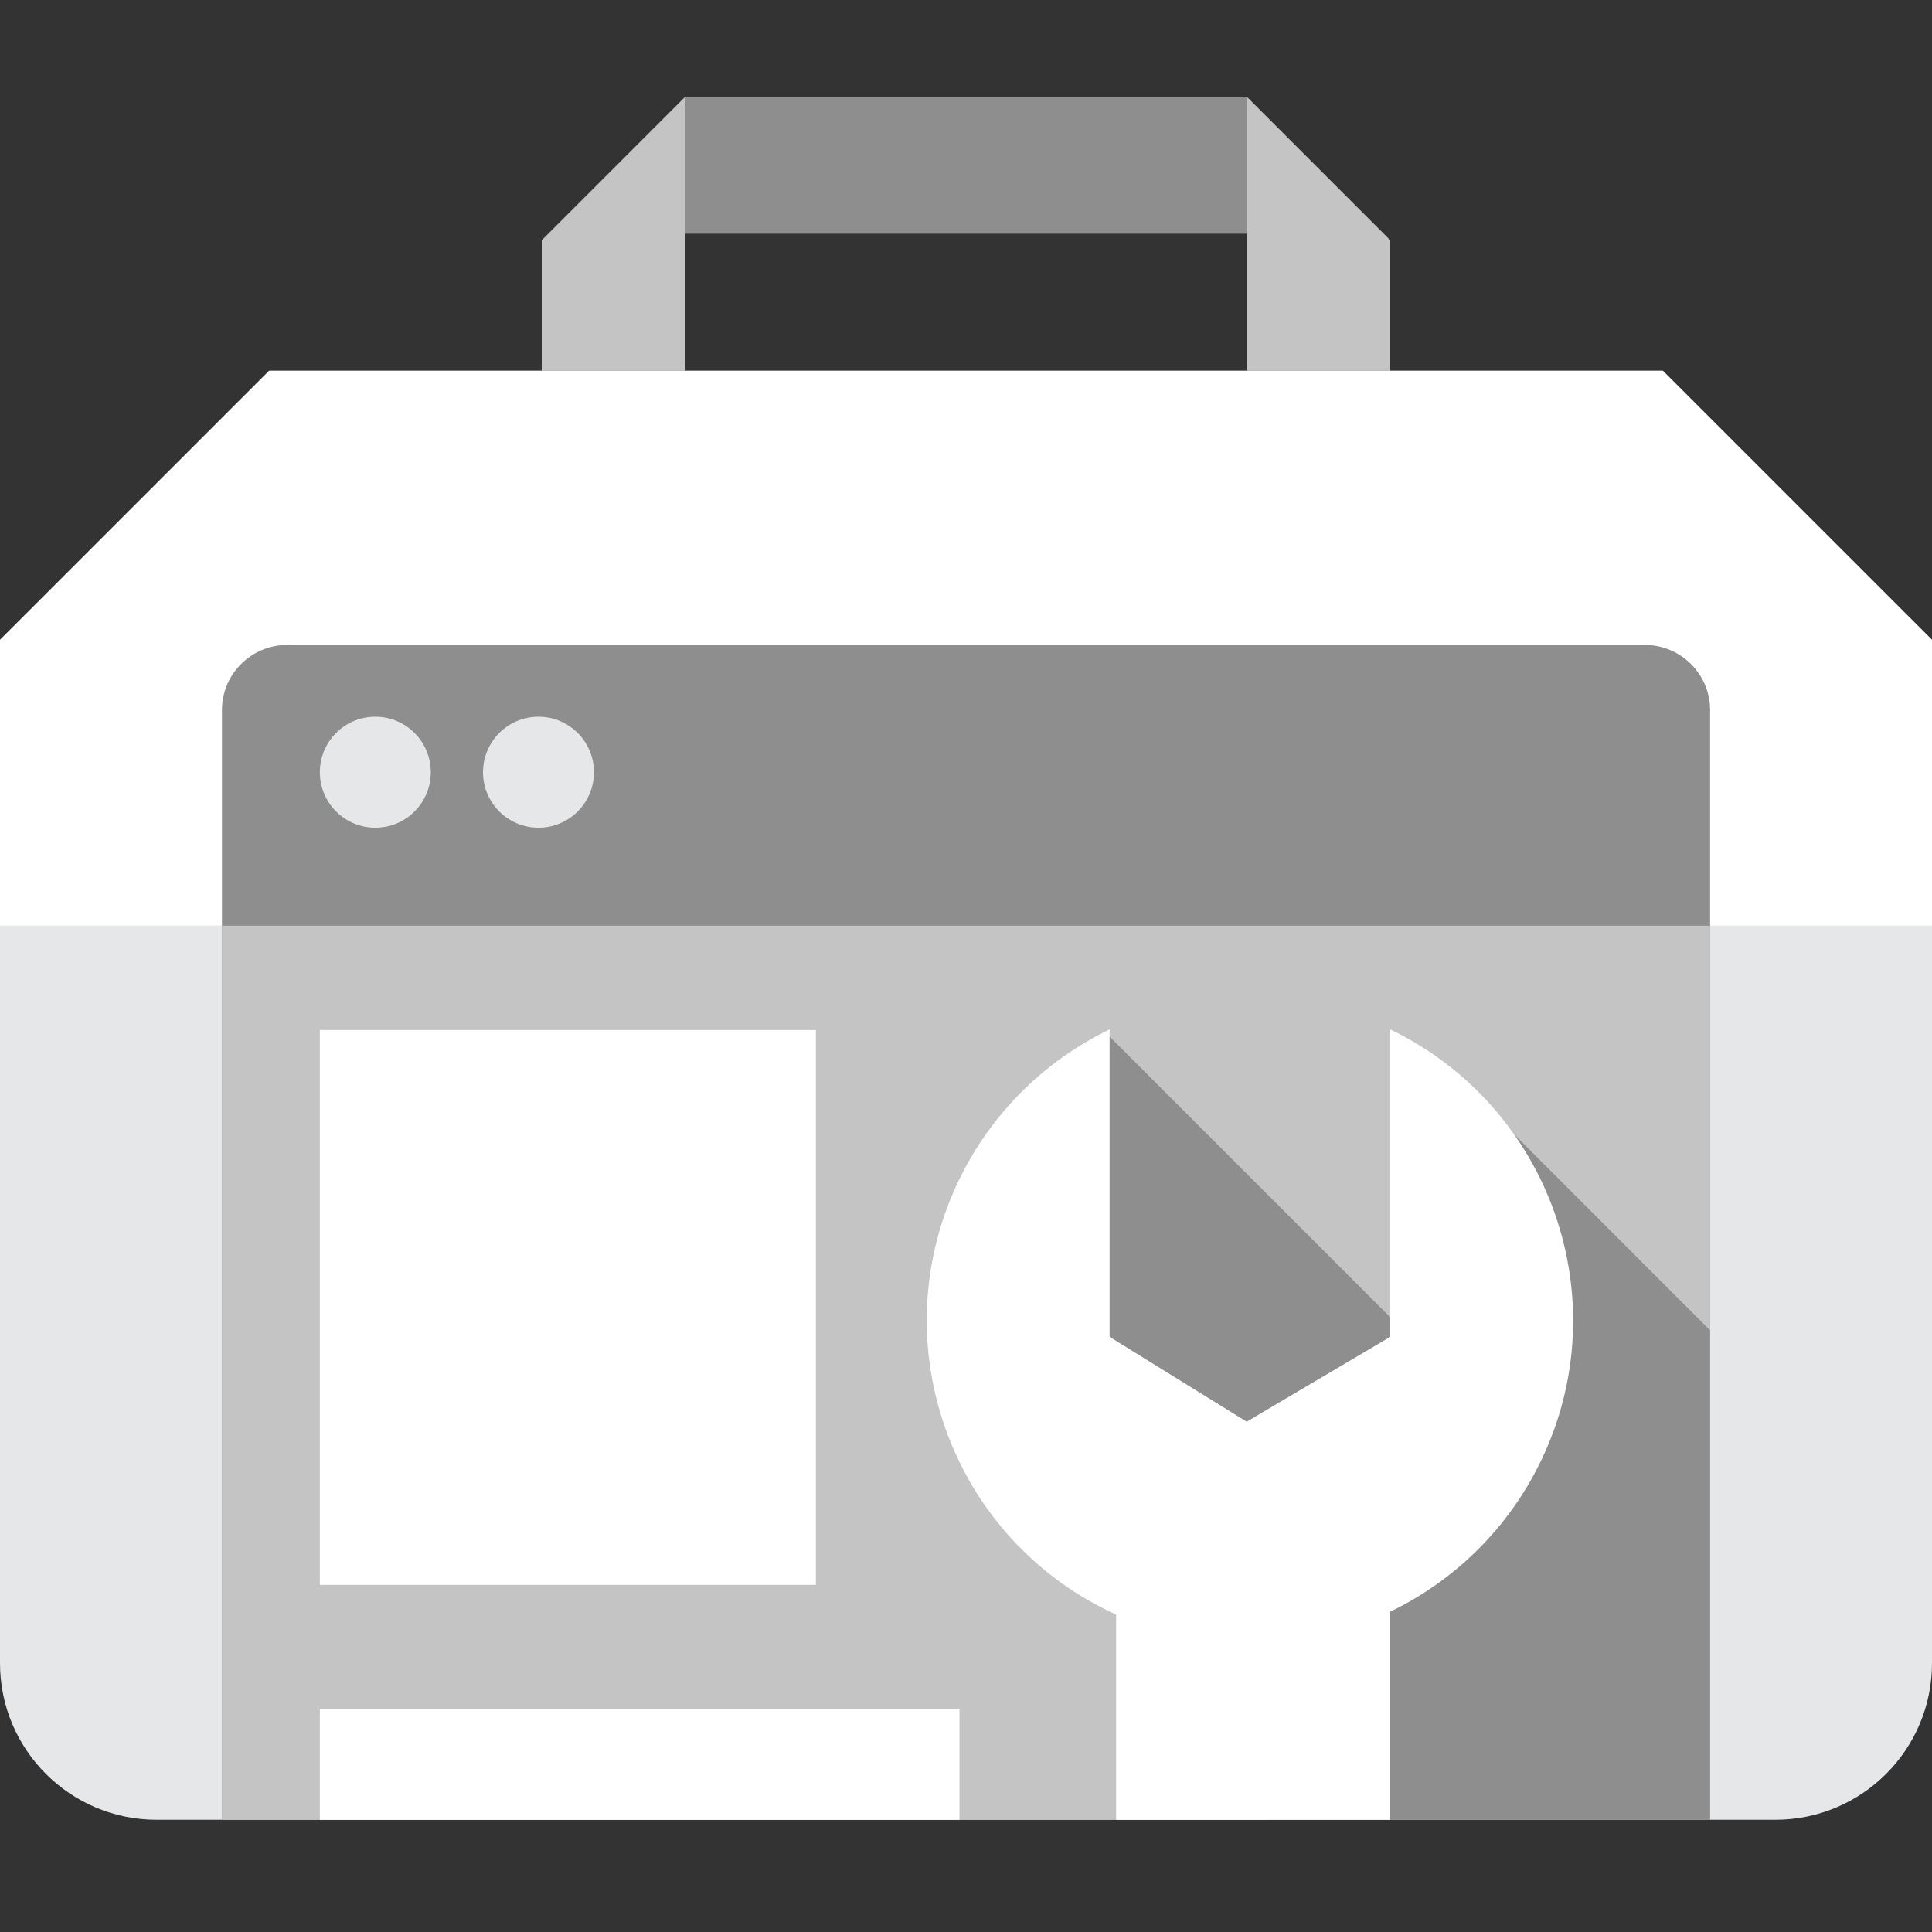 <svg width="40" height="40" viewBox="0 0 40 40" fill="none" xmlns="http://www.w3.org/2000/svg">
<rect x="0" y="0" width="40" height="40" fill="#333333" stroke="none"/>
<path fill-rule="evenodd" clip-rule="evenodd" d="M11.216 4.973L14.189 2V7.676H11.216V4.973ZM28.784 4.973L25.811 2V7.676H28.784V4.973Z" fill="#C4C4C4"/>
<path d="M14.189 2H25.811V4.838H14.189V2Z" fill="#8E8E8E"/>
<path fill-rule="evenodd" clip-rule="evenodd" d="M36.757 37.676H3.243C1.452 37.676 0 36.224 0 34.433V13.249L5.573 7.677H34.427L40 13.249V34.433C40 36.224 38.548 37.676 36.757 37.676L36.757 37.676Z" fill="#E6E7E8"/>
<path fill-rule="evenodd" clip-rule="evenodd" d="M0 19.163V13.249L5.573 7.677H34.427L40 13.249V19.163H0Z" fill="white"/>
<path fill-rule="evenodd" clip-rule="evenodd" d="M4.595 37.677V14.704C4.595 13.958 5.2 13.353 5.946 13.353H34.054C34.801 13.353 35.406 13.958 35.406 14.704V37.677H4.595Z" fill="#8E8E8E"/>
<path d="M4.595 19.165H35.406V37.678H4.595V19.165Z" fill="#C4C4C4"/>
<path fill-rule="evenodd" clip-rule="evenodd" d="M26.216 37.678V32.137L23.514 29.435L21.757 24.57L22.973 21.462L29.865 28.354L31.081 23.218L35.405 27.543V37.678H26.216H26.216Z" fill="#8E8E8E"/>
<path d="M6.622 21.326H16.892V32.813H6.622V21.326ZM6.622 35.38H19.865V37.678H6.622V35.38Z" fill="white"/>
<path fill-rule="evenodd" clip-rule="evenodd" d="M28.784 33.367V37.678H23.108V33.428C19.745 31.898 18.259 27.931 19.79 24.568C20.438 23.144 21.564 21.993 22.973 21.313V27.678L25.811 29.435L28.784 27.678V21.313C32.112 22.919 33.509 26.919 31.903 30.247C31.246 31.61 30.146 32.71 28.784 33.367L28.784 33.367Z" fill="white"/>
<path fill-rule="evenodd" clip-rule="evenodd" d="M7.77 14.839C8.405 14.839 8.919 15.354 8.919 15.988C8.919 16.622 8.405 17.137 7.77 17.137C7.136 17.137 6.622 16.622 6.622 15.988C6.622 15.354 7.136 14.839 7.77 14.839ZM11.149 14.839C11.783 14.839 12.297 15.354 12.297 15.988C12.297 16.622 11.783 17.137 11.149 17.137C10.514 17.137 10 16.622 10 15.988C10 15.354 10.514 14.839 11.149 14.839Z" fill="#E6E7E8"/>
</svg>

